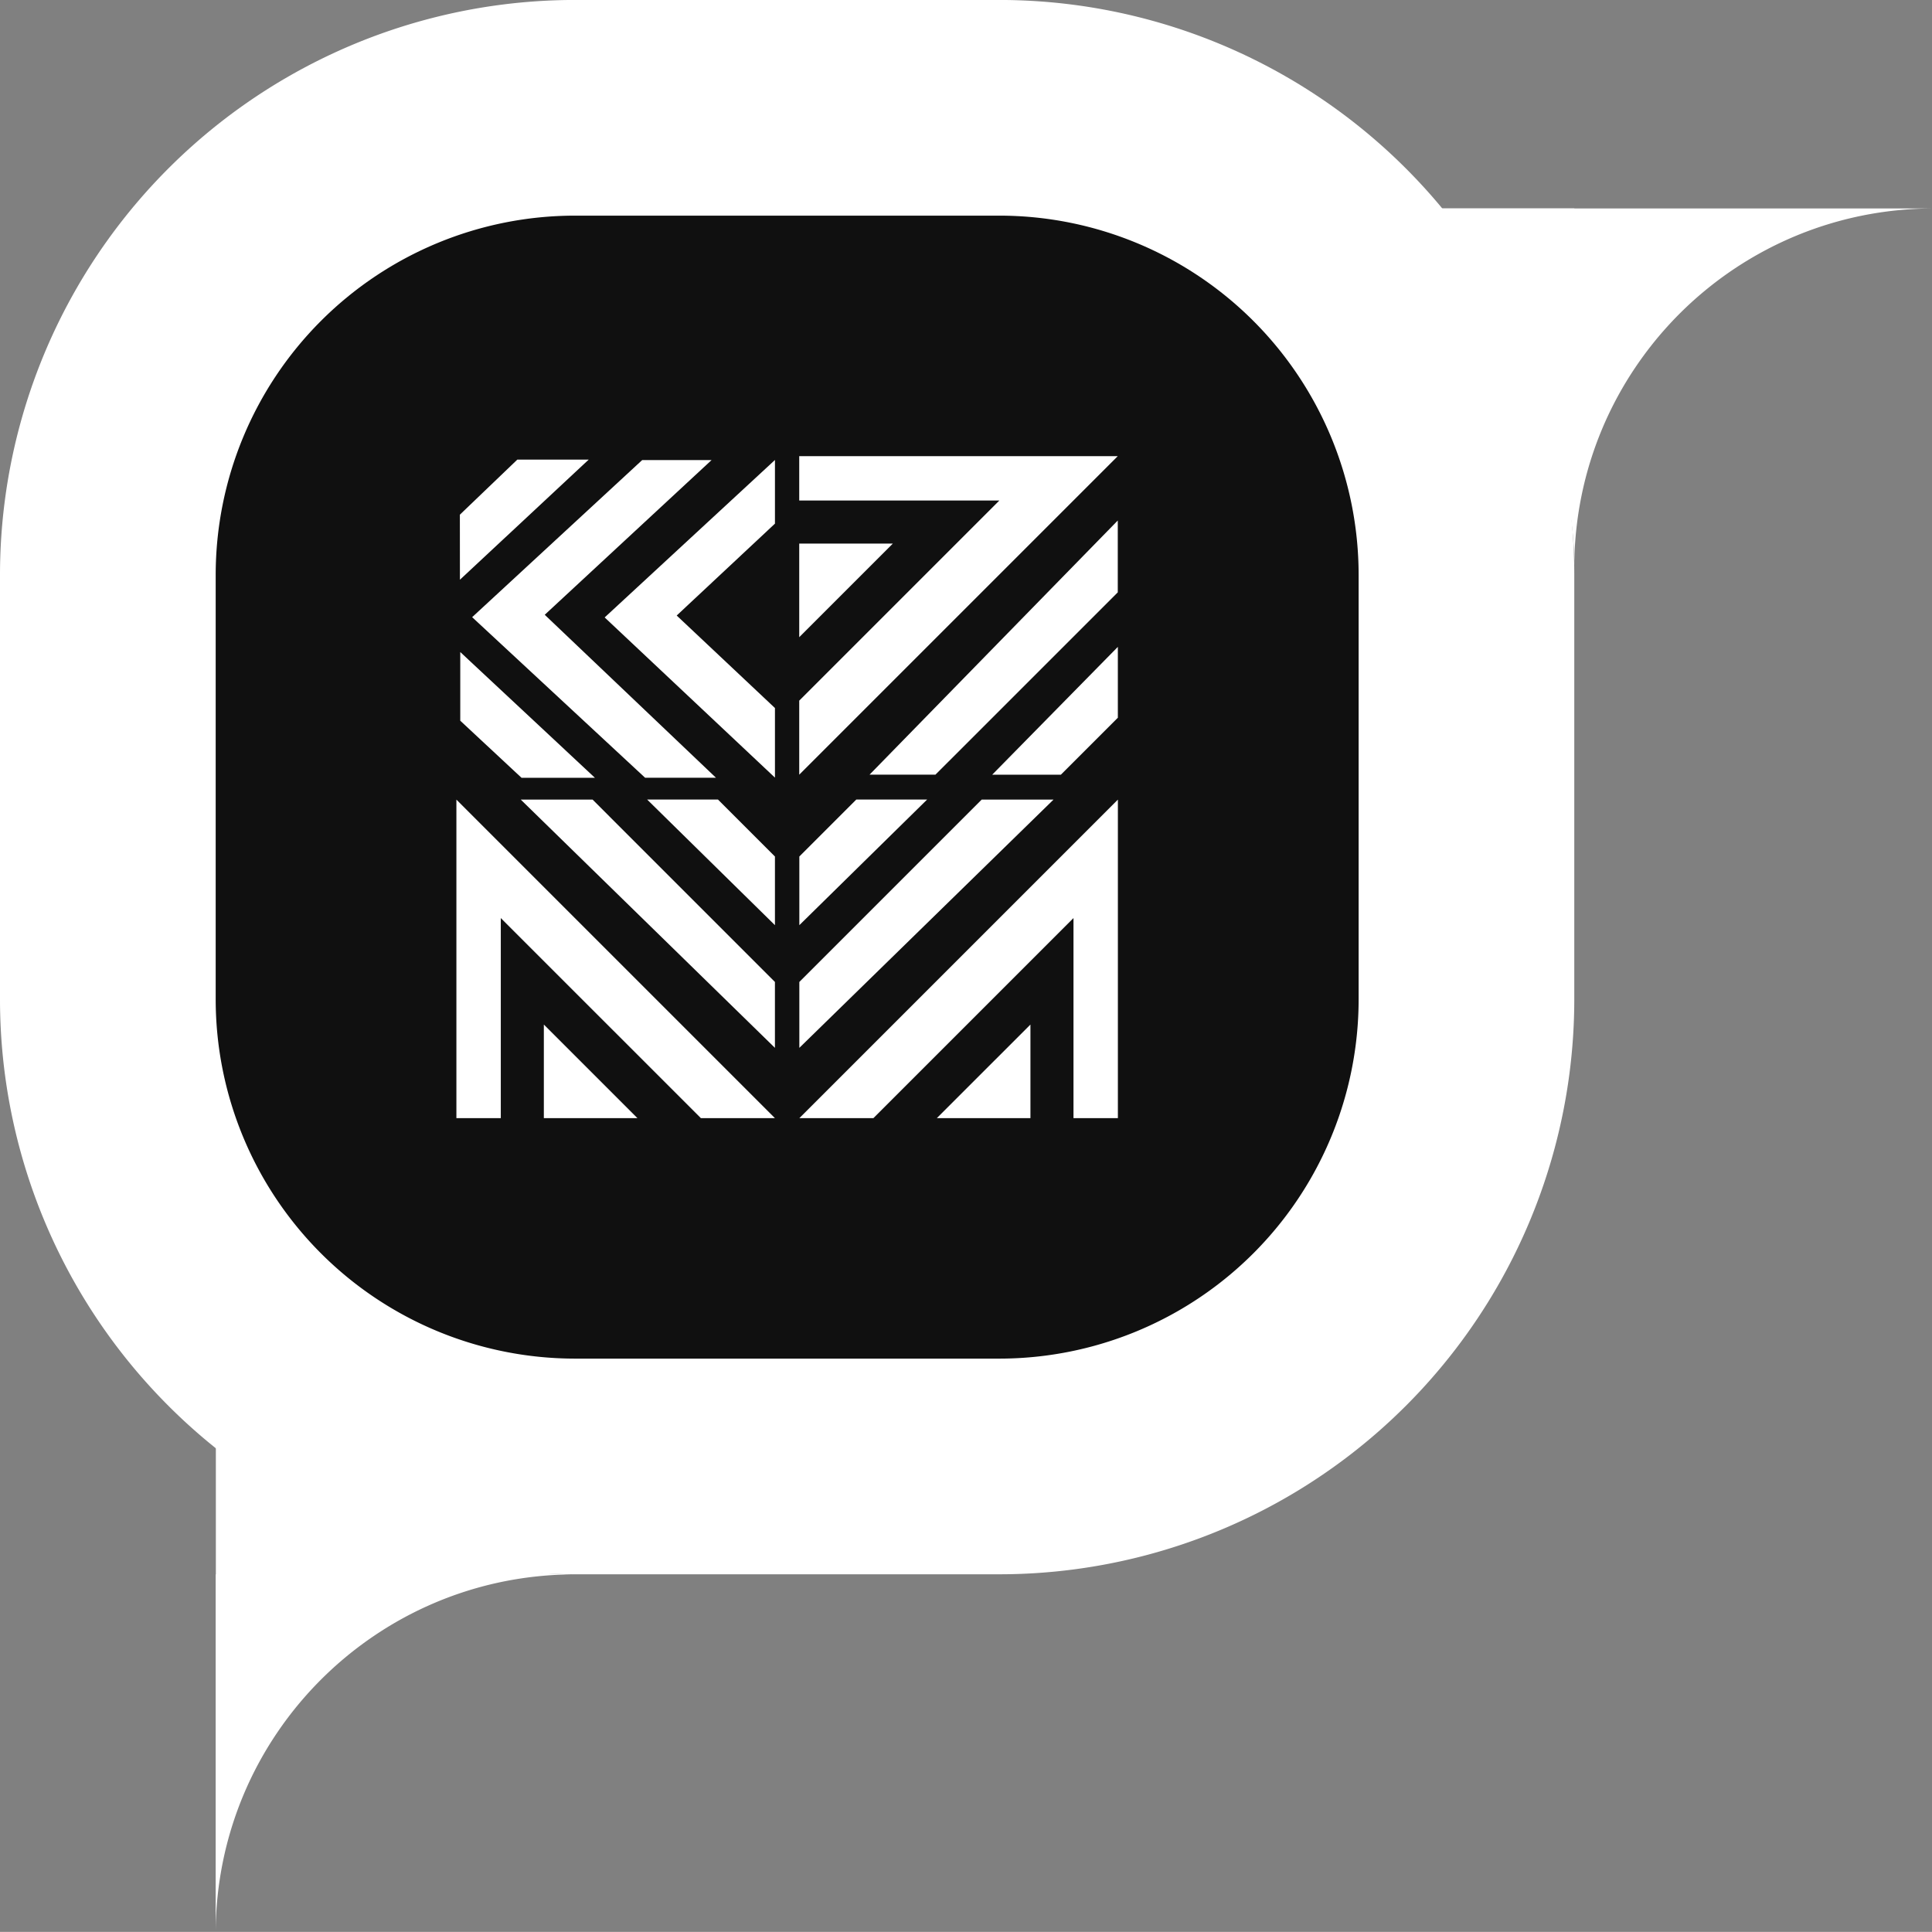 <svg xmlns="http://www.w3.org/2000/svg" id="Groupe_602" data-name="Groupe 602" width="156" height="155.991" viewBox="0 0 156 155.991"><rect x="0" y="0" width="156" height="155.991" fill="#808080" stroke="none"/><g id="Groupe_560" data-name="Groupe 560" transform="translate(0 0)"><path id="Trac&#xE9;_9533" data-name="Trac&#xE9; 9533" d="M0,17.321a29.224,29.224,0,0,1,5.693.589A28.874,28.874,0,0,1,11.14,19.6a29.028,29.028,0,0,1,4.93,2.676,29.237,29.237,0,0,1,4.3,3.544,29.225,29.225,0,0,1,3.544,4.3,29.028,29.028,0,0,1,2.676,4.93,28.874,28.874,0,0,1,1.691,5.448,29.232,29.232,0,0,1,.589,5.849V17.321ZM28.865,46.343a29.224,29.224,0,0,1,.59-5.833,28.863,28.863,0,0,1,4.367-10.378A29.105,29.105,0,0,1,46.591,19.617a28.876,28.876,0,0,1,5.448-1.691,29.247,29.247,0,0,1,5.711-.59H28.866Z" transform="translate(98.25 -0.503)" fill="#fff"></path><path id="Trac&#xE9;_9534" data-name="Trac&#xE9; 9534" d="M109.564,156.494a29.193,29.193,0,0,1,.589-5.693,28.858,28.858,0,0,1,4.367-10.378,29.172,29.172,0,0,1,7.839-7.838,28.884,28.884,0,0,1,10.378-4.368,29.309,29.309,0,0,1,5.849-.589H109.564Zm29.022-28.866a29.233,29.233,0,0,1-5.834-.589,28.906,28.906,0,0,1-10.378-4.367,29.195,29.195,0,0,1-7.839-7.839,28.9,28.9,0,0,1-4.956-16.089v28.884Z" transform="translate(-92.15 -0.503)" fill="#fff"></path><path id="Trac&#xE9;_9535" data-name="Trac&#xE9; 9535" d="M156,46.938V81.184a46.435,46.435,0,0,1-46.435,46.435H75.319A46.435,46.435,0,0,1,28.884,81.184V46.938A46.435,46.435,0,0,1,75.319.5h34.246A46.435,46.435,0,0,1,156,46.938Z" transform="translate(-28.884 -0.503)" fill="#fff"></path><path id="Trac&#xE9;_9536" data-name="Trac&#xE9; 9536" d="M138.587,46.937V81.183a29.022,29.022,0,0,1-29.022,29.022H75.319A29.022,29.022,0,0,1,46.3,81.183V46.937A29.022,29.022,0,0,1,75.319,17.915h34.246A29.022,29.022,0,0,1,138.587,46.937Z" transform="translate(-28.884 -0.503)" fill="#101010"></path><g id="Groupe_1808" data-name="Groupe 1808" transform="translate(19768.52 -9436.822)"><g id="Groupe_1802" data-name="Groupe 1802" transform="translate(-19731.383 9473.937)"><path id="Trac&#xE9;_9521" data-name="Trac&#xE9; 9521" d="M-13655.959,16327.452v5.14l-7.934,7.42,7.934,7.47v5.619l-13.75-12.935Z" transform="translate(13681.396 -16327.426)" fill="#fff"></path><path id="Trac&#xE9;_9522" data-name="Trac&#xE9; 9522" d="M-13928.019,16327.608l-13.472,12.493,13.828,13.16h-5.722l-13.967-12.967,13.732-12.687Z" transform="translate(13948.339 -16327.575)" fill="#fff"></path><path id="Trac&#xE9;_9523" data-name="Trac&#xE9; 9523" d="M-13973,16336.462l10.4-9.7h-5.764l-4.641,4.448Z" transform="translate(13973 -16326.767)" fill="#fff"></path><path id="Trac&#xE9;_9524" data-name="Trac&#xE9; 9524" d="M-13967.356,16740.012h5.926l-10.873-10.154v5.545Z" transform="translate(13972.33 -16714.324)" fill="#fff"></path></g><g id="Groupe_1804" data-name="Groupe 1804" transform="translate(-19703.986 9473.653)"><path id="Trac&#xE9;_9529" data-name="Trac&#xE9; 9529" d="M0,0V3.585H16.157L0,19.742v5.979L25.721,0Z" fill="#fff"></path><path id="Trac&#xE9;_9532" data-name="Trac&#xE9; 9532" d="M0,7.559,7.559,0H0Z" transform="translate(0 7.061)" fill="#fff"></path><path id="Trac&#xE9;_9530" data-name="Trac&#xE9; 9530" d="M0,20.522H5.321L20.044,5.8V0Z" transform="translate(5.677 5.198)" fill="#fff"></path><path id="Trac&#xE9;_9531" data-name="Trac&#xE9; 9531" d="M0,10.32H5.544l4.6-4.6V0Z" transform="translate(15.583 15.401)" fill="#fff"></path></g><g id="Groupe_1806" data-name="Groupe 1806" transform="translate(-19731.668 9527.108) rotate(-90)"><path id="Trac&#xE9;_9529-2" data-name="Trac&#xE9; 9529" d="M0,0V3.585H16.157L0,19.742v5.979L25.721,0Z" fill="#fff"></path><path id="Trac&#xE9;_9532-2" data-name="Trac&#xE9; 9532" d="M0,7.559,7.559,0H0Z" transform="translate(0 7.061)" fill="#fff"></path><path id="Trac&#xE9;_9530-2" data-name="Trac&#xE9; 9530" d="M0,20.522H5.321L20.044,5.8V0Z" transform="translate(5.677 5.198)" fill="#fff"></path><path id="Trac&#xE9;_9531-2" data-name="Trac&#xE9; 9531" d="M0,10.32H5.544l4.6-4.6V0Z" transform="translate(15.583 15.401)" fill="#fff"></path></g><g id="Groupe_1807" data-name="Groupe 1807" transform="translate(-19703.977 9527.108) rotate(-90)"><path id="Trac&#xE9;_9529-3" data-name="Trac&#xE9; 9529" d="M0,25.721V22.136H16.157L0,5.979V0L25.721,25.721Z" fill="#fff"></path><path id="Trac&#xE9;_9532-3" data-name="Trac&#xE9; 9532" d="M0,0,7.559,7.559H0Z" transform="translate(0 11.101)" fill="#fff"></path><path id="Trac&#xE9;_9530-3" data-name="Trac&#xE9; 9530" d="M0,0H5.321L20.044,14.723v5.8Z" transform="translate(5.677)" fill="#fff"></path><path id="Trac&#xE9;_9531-3" data-name="Trac&#xE9; 9531" d="M0,0H5.544l4.6,4.6V10.32Z" transform="translate(15.583)" fill="#fff"></path></g></g></g></svg>